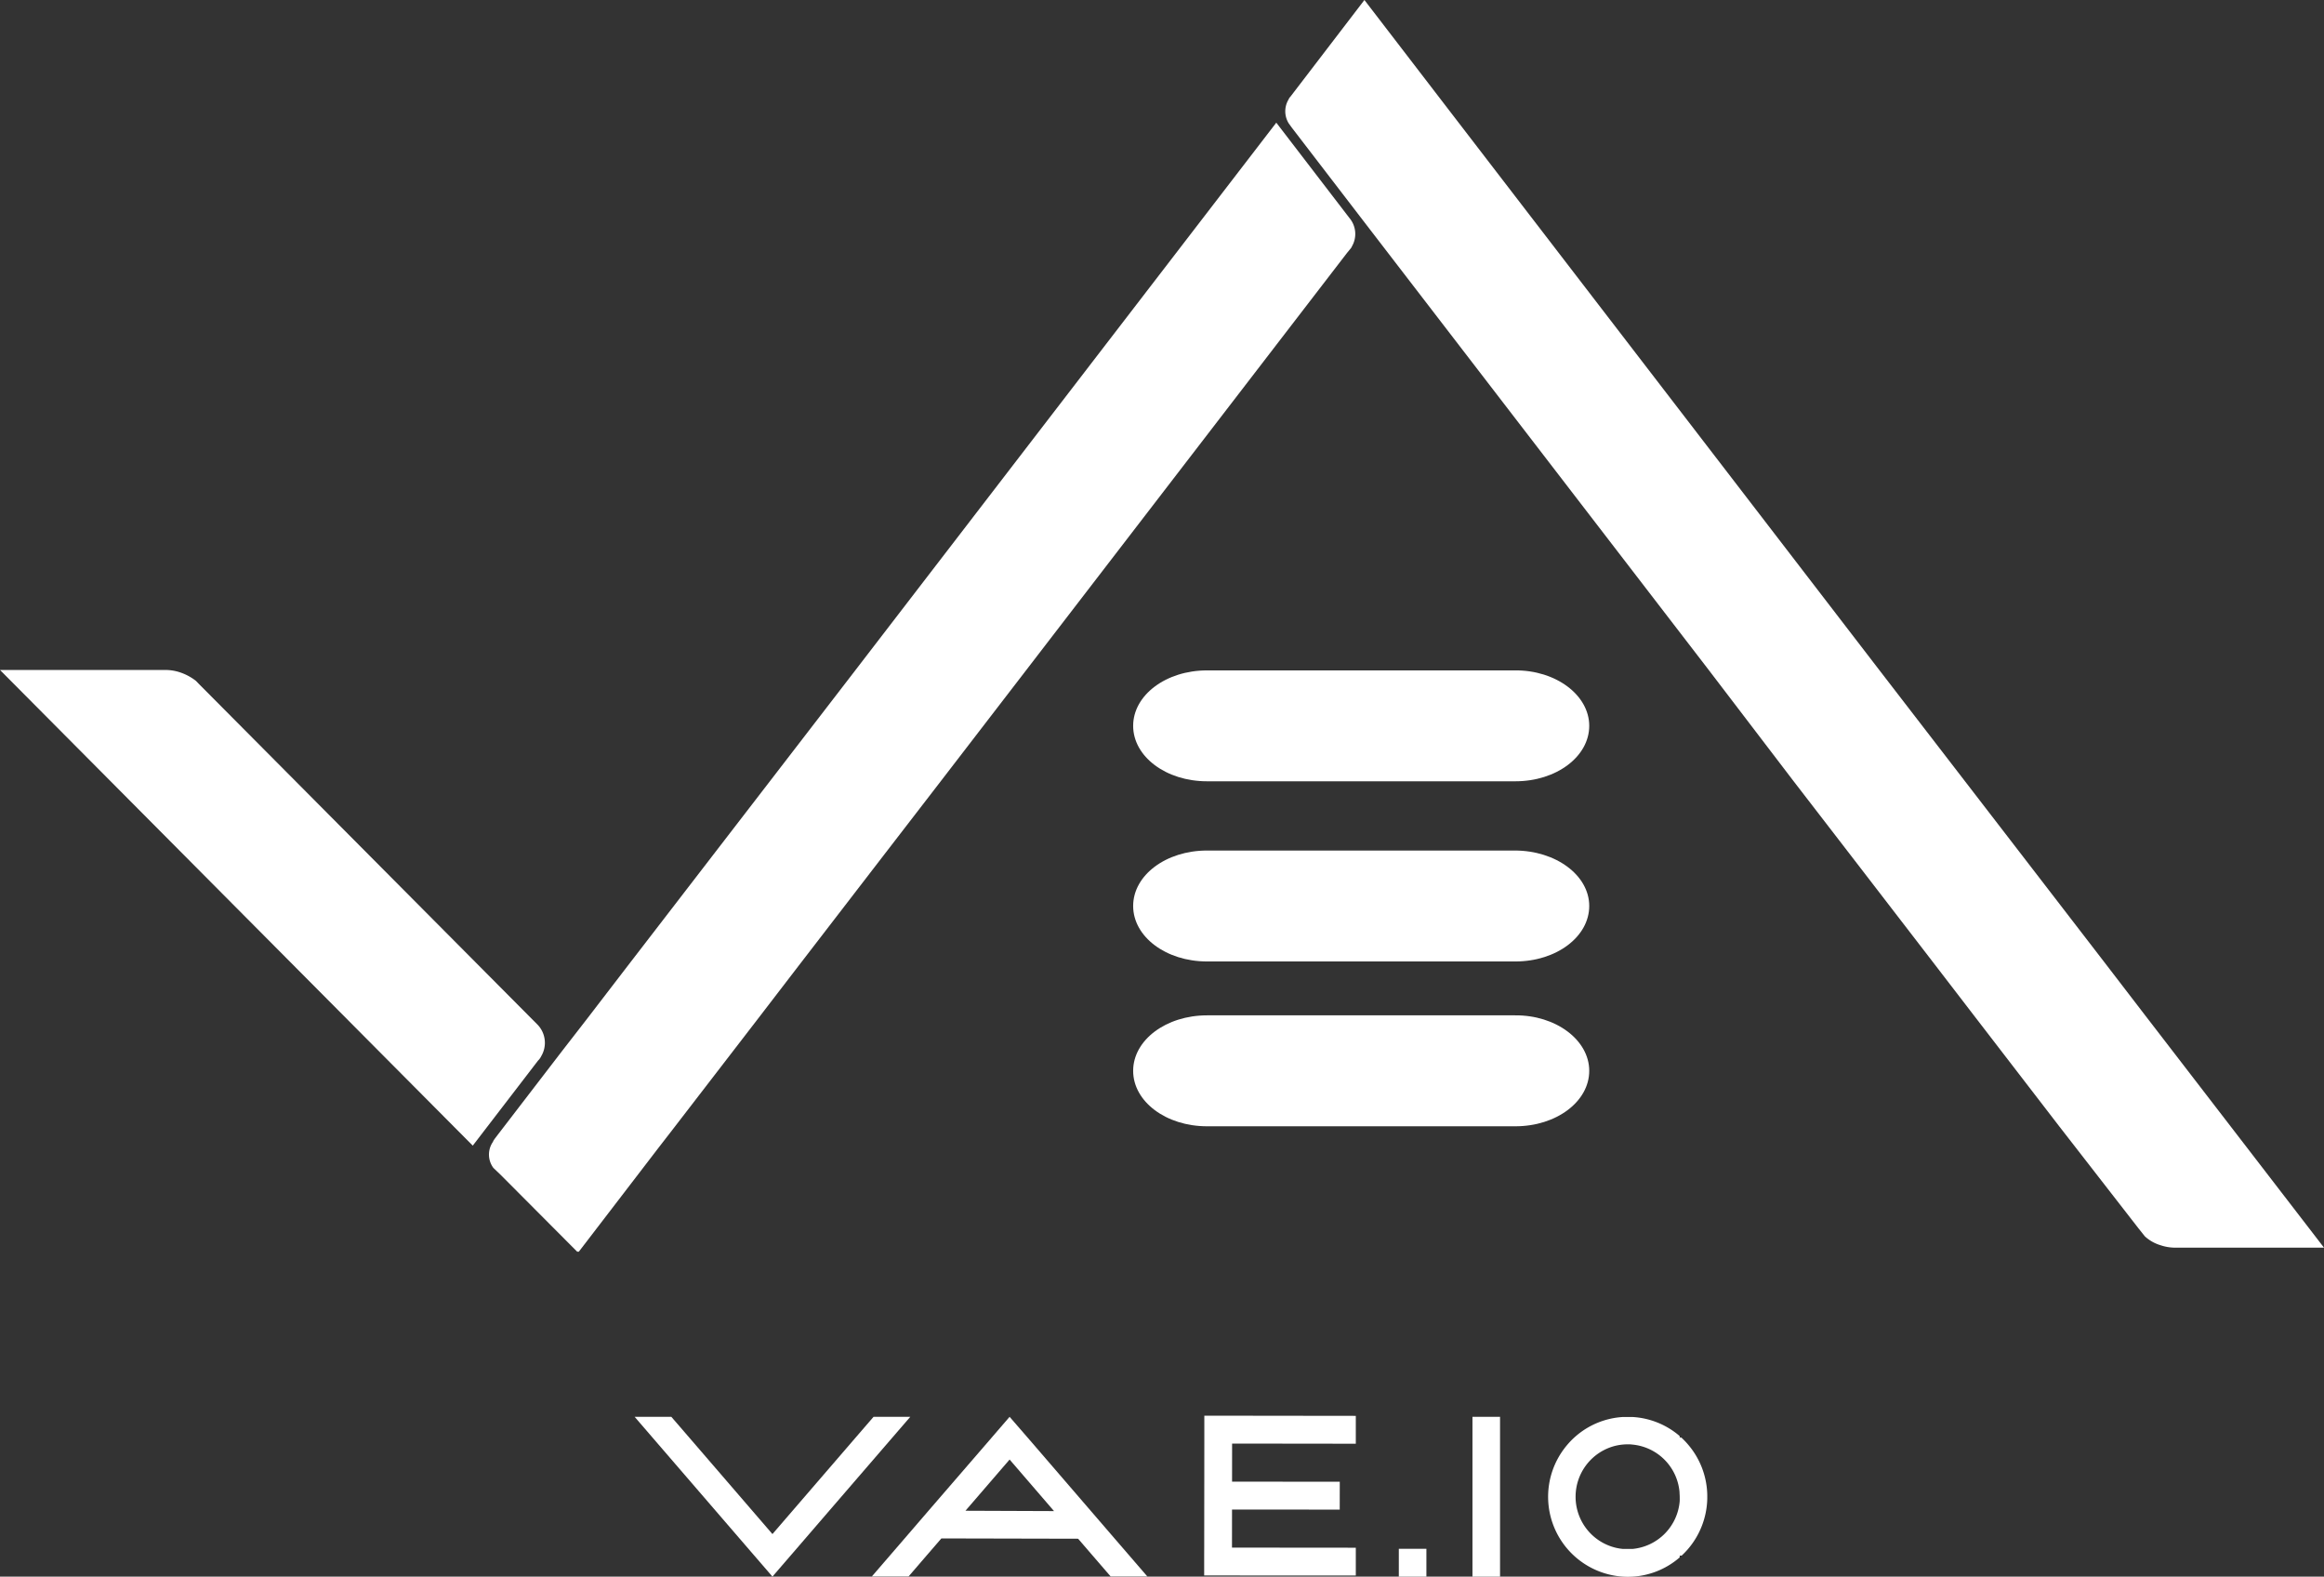 <svg xmlns="http://www.w3.org/2000/svg" viewBox="0 0 610 413.72"><rect x="0" y="0" width="610" height="413.72" fill="#333333" stroke="none"/><defs><style>.cls-1{fill:#fff;}</style></defs><title>white_small_logo</title><g id="Layer_2" data-name="Layer 2"><g id="Isolation_Mode" data-name="Isolation Mode"><path class="cls-1" d="M354.83,64.69c0,.11-.15.22-.15.32l-1.13,1.38-84.9,110.38L246.16,206l-14,18.16-22.5,29.22-10.75,14-22.5,29.21-3.54,4.57-20.94,27.3h-.43l-20-20.08-2-1.91a5.86,5.86,0,0,1-.28-6.58,1.62,1.62,0,0,0,.28-.54l.43-.63,17.54-22.84,6.51-8.39,10.75-14,22.5-29.21,14-18.17,22.5-29.21L335,32.19l19.24,25.07A6.49,6.49,0,0,1,354.83,64.69Z"/><path class="cls-1" d="M610,327.4H571.09a12,12,0,0,1-4-.64,10.49,10.49,0,0,1-4.11-2.33l-1.7-2.13-20.8-26.77L518,266.32l-10.76-14-22.5-29.22-14-18.16-22.22-29.11L358.13,58.32l-19-24.75-.85-1.17a6,6,0,0,1-.14-6.16c.14-.21.14-.32.28-.53s.29-.32.43-.53L358.13,0l22.36,29.11,112.77,146.7L515.76,205l14,18.17,22.5,29.21,10.75,14,22.5,29.22Z"/><path class="cls-1" d="M417.14,281c0,8.07-8.63,14.55-19.39,14.55H316.82c-10.76,0-19.39-6.48-19.39-14.55s8.63-14.56,19.39-14.56h80.79C408.36,266.32,417.14,272.91,417.14,281Z"/><path class="cls-1" d="M142.06,277.15a3.92,3.92,0,0,1-.84,1.17l-17.13,22.31L0,175.81H43.3a12.09,12.09,0,0,1,4,.64,13.94,13.94,0,0,1,4,2.12l.14.11.71.74,88.72,89.24A6.86,6.86,0,0,1,142.06,277.15Z"/><path class="cls-1" d="M417.14,190.47c0,8.07-8.63,14.55-19.39,14.55H316.82c-10.76,0-19.39-6.48-19.39-14.55s8.63-14.55,19.39-14.55h80.79C408.36,175.81,417.14,182.4,417.14,190.47Z"/><path class="cls-1" d="M417.14,237.74c0,8.08-8.63,14.56-19.39,14.56H316.82c-10.76,0-19.39-6.48-19.39-14.56s8.63-14.55,19.39-14.55h80.79C408.36,223.19,417.14,229.67,417.14,237.74Z"/><polygon class="cls-1" points="238.93 371.79 234.18 377.29 217.69 396.4 207.57 408.14 207.55 408.16 202.75 413.72 202.75 413.72 197.95 408.16 197.93 408.14 171.32 377.29 166.58 371.79 176.21 371.79 180.96 377.29 202.75 402.56 224.54 377.29 229.29 371.79 238.93 371.79"/><path class="cls-1" d="M301.17,413.7l-4.78-5.54-3.73-4.32-6.31-7.32-16.5-19.14-.09-.1L265,371.79l-4.74,5.49-.08.1-16.42,19-6.29,7.3-3.83,4.44-4.8,5.56h9.64l4.79-5.56,3.82-4.42,35.89.08,3.74,4.34,4.8,5.56h9.63Zm-47.76-17.26L265,383l11.66,13.53Z"/><polygon class="cls-1" points="323.4 378.81 323.39 388.8 351.66 388.83 351.65 396.14 323.38 396.12 323.37 406.11 355.87 406.14 355.87 413.43 327.3 413.43 323.36 413.42 320.61 413.42 316.07 413.41 316.07 413.41 316.07 407.85 316.08 406.1 316.08 406.1 316.09 396.11 316.1 388.79 316.11 378.81 316.11 378.8 316.11 376.96 316.11 371.49 323.4 371.5 355.87 371.54 355.87 378.85 323.4 378.81"/><rect class="cls-1" x="386.49" y="371.79" width="7.24" height="41.93"/><rect class="cls-1" x="367.16" y="406.43" width="7.24" height="7.29"/><path class="cls-1" d="M443.08,379.07a19.66,19.66,0,0,0-1.79-1.86h-.41v-.37a20.73,20.73,0,0,0-12.34-5h-2.61a20.76,20.76,0,0,0-12.37,5.08,19.6,19.6,0,0,0-2.17,2.2,21,21,0,0,0,15.67,34.65h.35a20.73,20.73,0,0,0,13.47-5.09v-.46h.51a22.9,22.9,0,0,0,1.61-1.66l.05-.06a21,21,0,0,0,5.07-13.17v-1.09A20.9,20.9,0,0,0,443.08,379.07ZM440.88,394a13.72,13.72,0,0,1-12.28,12.45l-.54,0-.81,0c-.29,0-.56,0-.84,0l-.51,0a13.42,13.42,0,0,1-2.92-.62,13.75,13.75,0,0,1-9.42-12.89v-.35a13.77,13.77,0,0,1,9.42-12.9,13.34,13.34,0,0,1,3-.62q.6-.06,1.23-.06c.41,0,.82,0,1.22.06a13.7,13.7,0,0,1,12.41,12.46c0,.41.05.82.05,1.23S440.91,393.59,440.88,394Z"/></g></g></svg>
